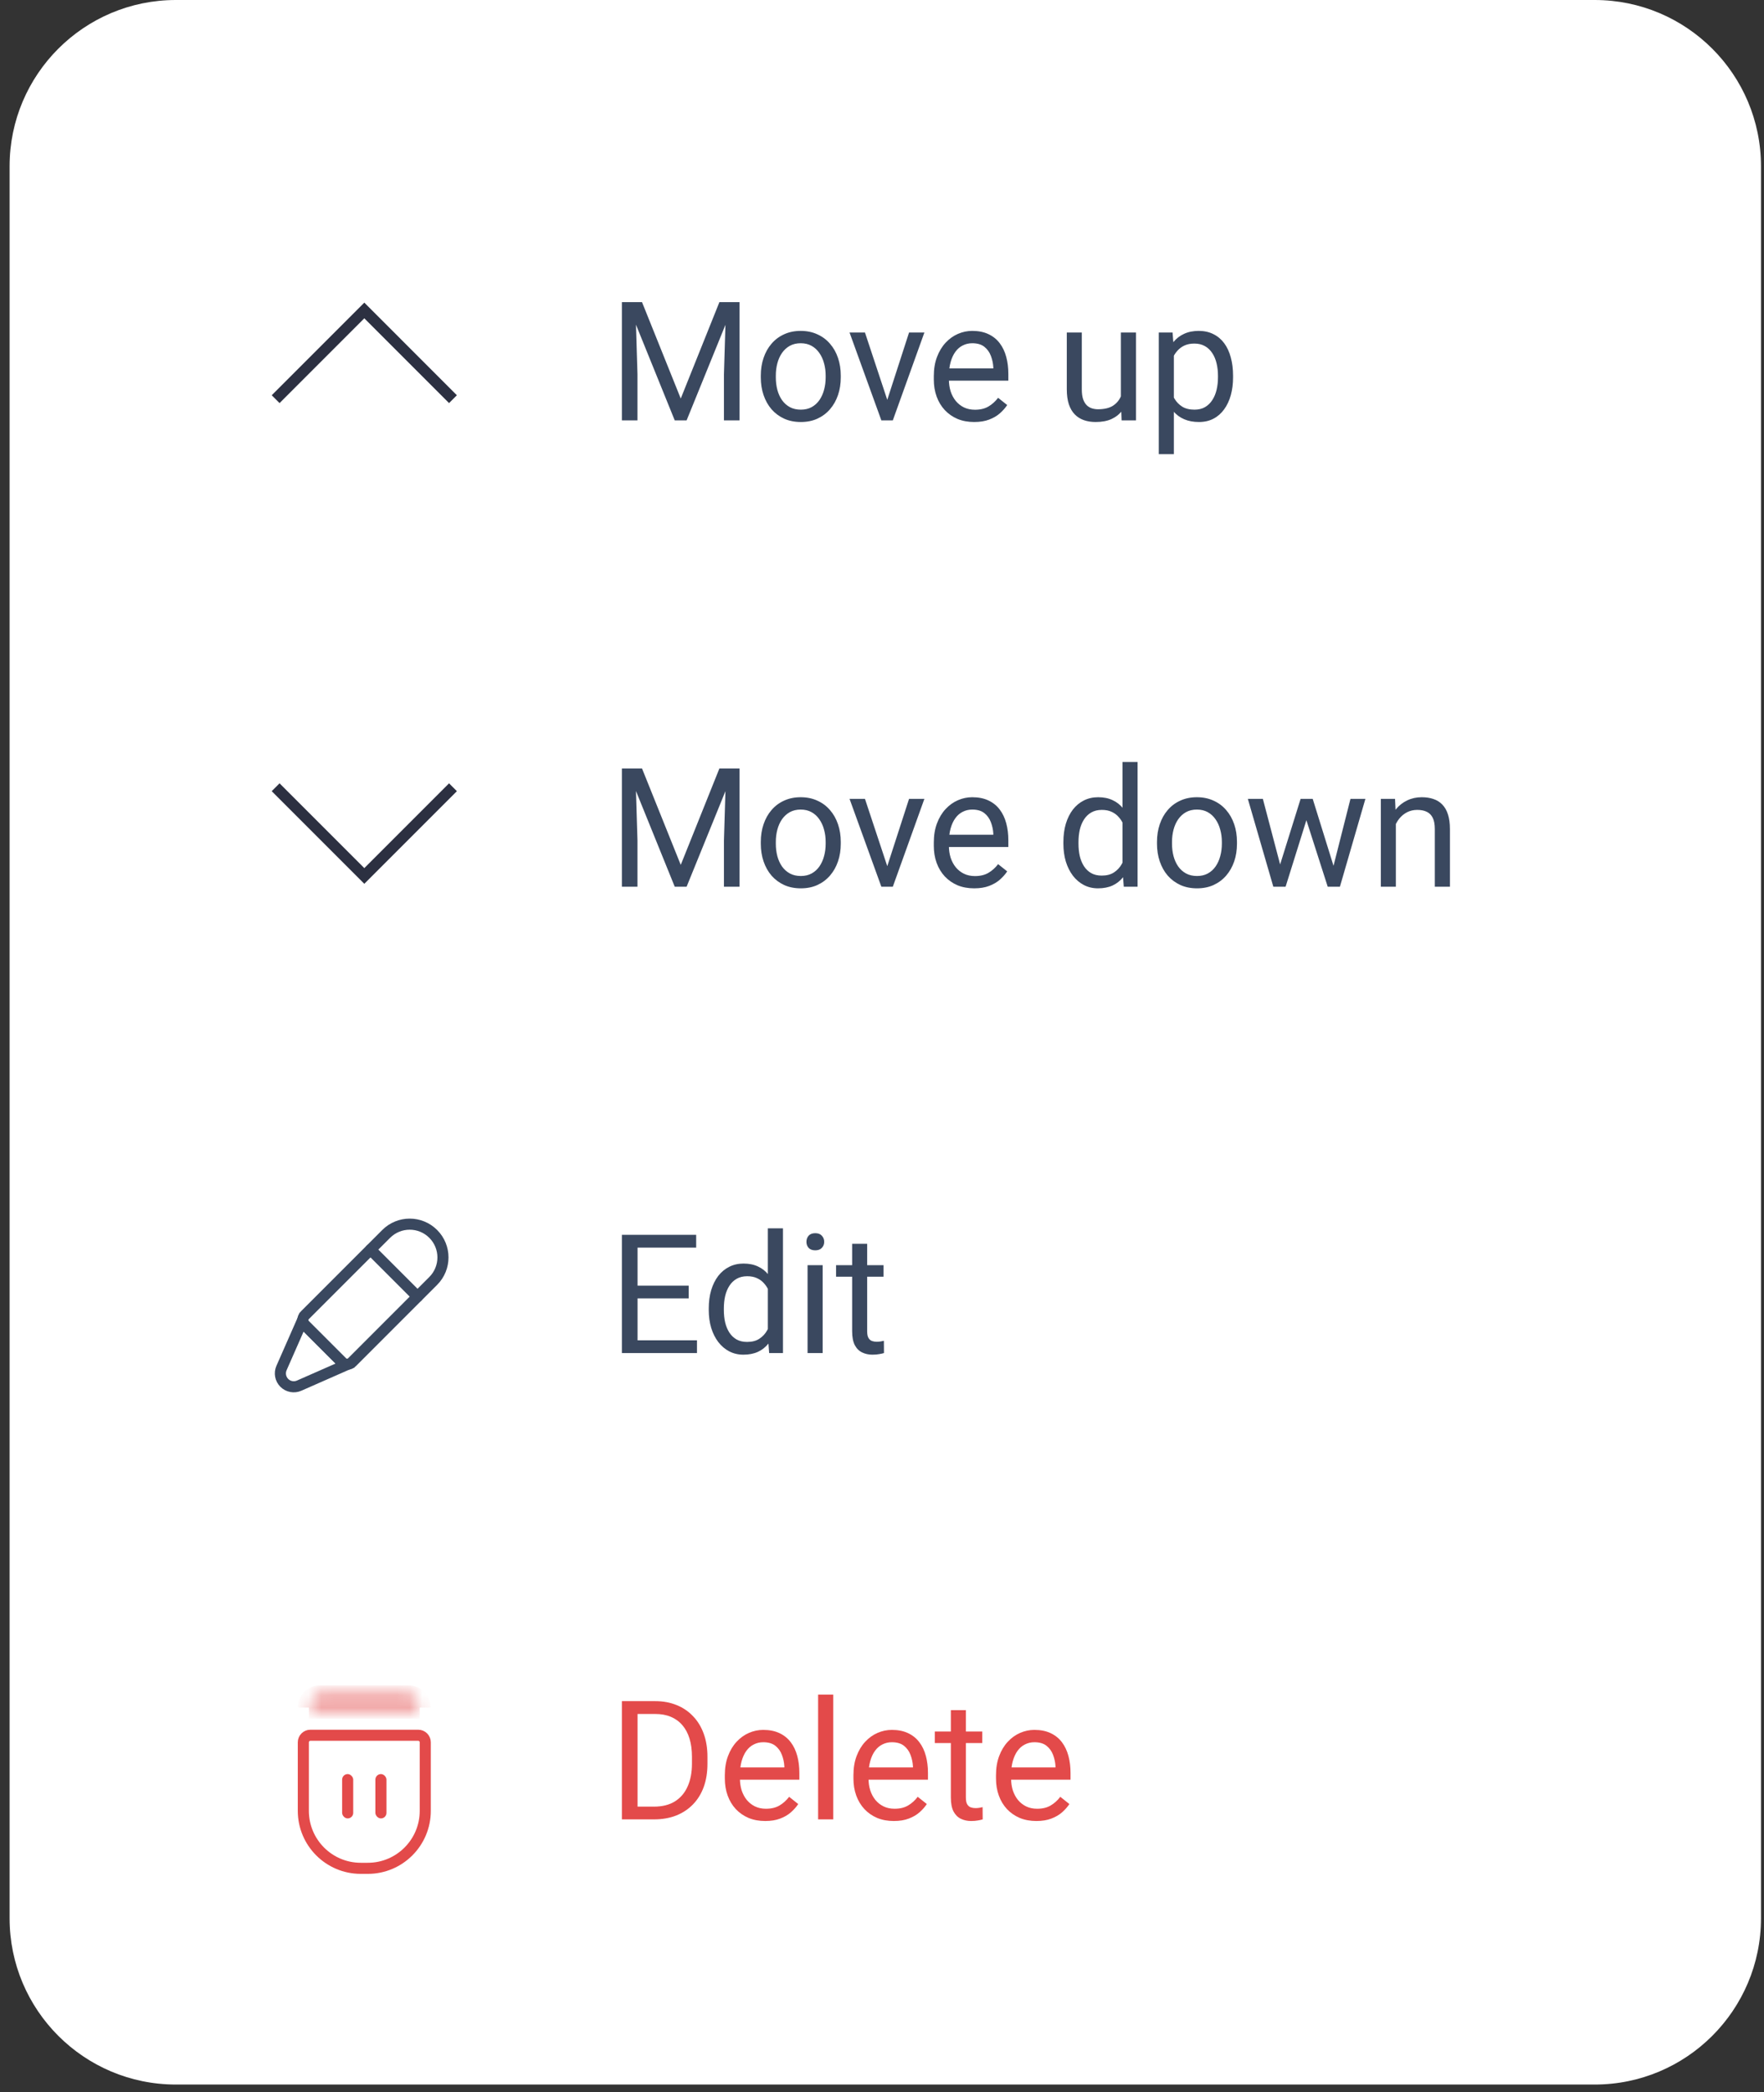 <svg width="140" height="166" viewBox="0 0 140 166" fill="none" xmlns="http://www.w3.org/2000/svg">
<rect x="0" y="0" width="140" height="166" fill="#333333" stroke="none"/>
<path d="M0.761 13.196C0.761 5.908 6.669 0 13.957 0H126.565C133.853 0 139.761 5.908 139.761 13.196V152.196C139.761 159.484 133.853 165.392 126.565 165.392H13.957C6.669 165.392 0.761 159.484 0.761 152.196V13.196Z" fill="white"/>
<path d="M49.749 23.973H50.954L54.028 31.621L57.095 23.973H58.306L54.492 33.355H53.551L49.749 23.973ZM49.356 23.973H50.419L50.593 29.695V33.355H49.356V23.973ZM57.629 23.973H58.693V33.355H57.456V29.695L57.629 23.973ZM60.381 29.946V29.798C60.381 29.295 60.454 28.829 60.6 28.399C60.746 27.966 60.956 27.59 61.231 27.272C61.506 26.95 61.839 26.701 62.23 26.524C62.621 26.344 63.059 26.254 63.544 26.254C64.034 26.254 64.475 26.344 64.865 26.524C65.261 26.701 65.596 26.95 65.871 27.272C66.15 27.59 66.362 27.966 66.508 28.399C66.655 28.829 66.728 29.295 66.728 29.798V29.946C66.728 30.448 66.655 30.915 66.508 31.344C66.362 31.774 66.15 32.15 65.871 32.472C65.596 32.79 65.263 33.039 64.872 33.219C64.485 33.395 64.047 33.483 63.557 33.483C63.068 33.483 62.627 33.395 62.236 33.219C61.846 33.039 61.511 32.79 61.231 32.472C60.956 32.15 60.746 31.774 60.6 31.344C60.454 30.915 60.381 30.448 60.381 29.946ZM61.573 29.798V29.946C61.573 30.294 61.614 30.622 61.695 30.932C61.777 31.237 61.899 31.507 62.062 31.744C62.23 31.98 62.438 32.167 62.688 32.304C62.937 32.437 63.227 32.504 63.557 32.504C63.884 32.504 64.169 32.437 64.414 32.304C64.663 32.167 64.87 31.98 65.033 31.744C65.196 31.507 65.319 31.237 65.4 30.932C65.486 30.622 65.529 30.294 65.529 29.946V29.798C65.529 29.454 65.486 29.13 65.4 28.825C65.319 28.515 65.194 28.243 65.026 28.006C64.863 27.766 64.657 27.577 64.408 27.439C64.163 27.302 63.875 27.233 63.544 27.233C63.218 27.233 62.93 27.302 62.681 27.439C62.436 27.577 62.23 27.766 62.062 28.006C61.899 28.243 61.777 28.515 61.695 28.825C61.614 29.13 61.573 29.454 61.573 29.798ZM70.239 32.278L72.147 26.383H73.364L70.858 33.355H70.059L70.239 32.278ZM68.648 26.383L70.613 32.311L70.748 33.355H69.949L67.424 26.383H68.648ZM77.314 33.483C76.829 33.483 76.388 33.402 75.993 33.239C75.602 33.071 75.265 32.837 74.982 32.536C74.703 32.236 74.488 31.879 74.337 31.467C74.187 31.054 74.112 30.603 74.112 30.113V29.843C74.112 29.276 74.196 28.771 74.363 28.329C74.531 27.882 74.758 27.504 75.046 27.195C75.334 26.885 75.66 26.651 76.025 26.492C76.391 26.333 76.769 26.254 77.16 26.254C77.658 26.254 78.087 26.34 78.448 26.512C78.813 26.683 79.112 26.924 79.344 27.233C79.576 27.538 79.748 27.899 79.859 28.316C79.971 28.728 80.027 29.179 80.027 29.669V30.204H74.821V29.231H78.835V29.14C78.818 28.831 78.753 28.53 78.642 28.238C78.534 27.946 78.362 27.706 78.126 27.517C77.89 27.328 77.568 27.233 77.16 27.233C76.889 27.233 76.64 27.291 76.412 27.407C76.184 27.519 75.989 27.686 75.826 27.91C75.662 28.133 75.536 28.406 75.446 28.728C75.355 29.05 75.31 29.422 75.31 29.843V30.113C75.31 30.444 75.355 30.756 75.446 31.048C75.54 31.335 75.675 31.589 75.852 31.808C76.032 32.027 76.249 32.199 76.502 32.324C76.76 32.448 77.052 32.51 77.379 32.51C77.8 32.51 78.156 32.425 78.448 32.253C78.74 32.081 78.996 31.851 79.215 31.563L79.937 32.137C79.786 32.364 79.595 32.581 79.363 32.788C79.131 32.994 78.846 33.161 78.506 33.29C78.171 33.419 77.774 33.483 77.314 33.483ZM88.957 31.744V26.383H90.156V33.355H89.016L88.957 31.744ZM89.183 30.274L89.679 30.262C89.679 30.726 89.63 31.155 89.531 31.55C89.436 31.941 89.282 32.281 89.067 32.568C88.852 32.856 88.571 33.082 88.223 33.245C87.875 33.404 87.452 33.483 86.954 33.483C86.614 33.483 86.303 33.434 86.019 33.335C85.74 33.236 85.499 33.084 85.298 32.878C85.096 32.672 84.939 32.403 84.827 32.072C84.72 31.741 84.666 31.344 84.666 30.88V26.383H85.858V30.893C85.858 31.207 85.893 31.467 85.961 31.673C86.034 31.875 86.131 32.036 86.251 32.156C86.376 32.272 86.513 32.354 86.664 32.401C86.818 32.448 86.977 32.472 87.141 32.472C87.647 32.472 88.049 32.375 88.345 32.182C88.642 31.984 88.854 31.72 88.983 31.389C89.117 31.054 89.183 30.683 89.183 30.274ZM93.165 27.723V36.035H91.967V26.383H93.062L93.165 27.723ZM97.862 29.811V29.946C97.862 30.453 97.802 30.923 97.682 31.357C97.562 31.787 97.386 32.16 97.154 32.478C96.926 32.796 96.645 33.043 96.309 33.219C95.975 33.395 95.59 33.483 95.156 33.483C94.714 33.483 94.323 33.41 93.983 33.264C93.644 33.118 93.356 32.906 93.12 32.626C92.884 32.347 92.695 32.012 92.553 31.621C92.415 31.23 92.321 30.79 92.269 30.3V29.579C92.321 29.063 92.418 28.601 92.559 28.193C92.701 27.785 92.888 27.437 93.12 27.149C93.356 26.857 93.642 26.636 93.977 26.486C94.312 26.331 94.699 26.254 95.137 26.254C95.575 26.254 95.964 26.34 96.303 26.512C96.642 26.679 96.928 26.92 97.16 27.233C97.392 27.547 97.566 27.923 97.682 28.361C97.802 28.795 97.862 29.278 97.862 29.811ZM96.664 29.946V29.811C96.664 29.463 96.627 29.136 96.554 28.831C96.481 28.522 96.368 28.251 96.213 28.019C96.062 27.783 95.869 27.598 95.633 27.465C95.397 27.328 95.115 27.259 94.789 27.259C94.488 27.259 94.226 27.311 94.003 27.414C93.784 27.517 93.597 27.656 93.442 27.832C93.287 28.004 93.161 28.202 93.062 28.425C92.968 28.644 92.897 28.872 92.849 29.108V30.777C92.935 31.078 93.056 31.361 93.21 31.628C93.365 31.89 93.571 32.102 93.829 32.266C94.087 32.425 94.411 32.504 94.802 32.504C95.124 32.504 95.401 32.437 95.633 32.304C95.869 32.167 96.062 31.98 96.213 31.744C96.368 31.507 96.481 31.237 96.554 30.932C96.627 30.622 96.664 30.294 96.664 29.946ZM49.749 60.973H50.954L54.028 68.621L57.095 60.973H58.306L54.492 70.355H53.551L49.749 60.973ZM49.356 60.973H50.419L50.593 66.695V70.355H49.356V60.973ZM57.629 60.973H58.693V70.355H57.456V66.695L57.629 60.973ZM60.381 66.946V66.798C60.381 66.295 60.454 65.829 60.6 65.4C60.746 64.966 60.956 64.59 61.231 64.272C61.506 63.95 61.839 63.7 62.23 63.524C62.621 63.344 63.059 63.254 63.544 63.254C64.034 63.254 64.475 63.344 64.865 63.524C65.261 63.7 65.596 63.95 65.871 64.272C66.15 64.59 66.362 64.966 66.508 65.4C66.655 65.829 66.728 66.295 66.728 66.798V66.946C66.728 67.448 66.655 67.915 66.508 68.344C66.362 68.774 66.15 69.15 65.871 69.472C65.596 69.79 65.263 70.039 64.872 70.219C64.485 70.395 64.047 70.483 63.557 70.483C63.068 70.483 62.627 70.395 62.236 70.219C61.846 70.039 61.511 69.79 61.231 69.472C60.956 69.15 60.746 68.774 60.6 68.344C60.454 67.915 60.381 67.448 60.381 66.946ZM61.573 66.798V66.946C61.573 67.294 61.614 67.623 61.695 67.932C61.777 68.237 61.899 68.507 62.062 68.744C62.23 68.98 62.438 69.167 62.688 69.304C62.937 69.437 63.227 69.504 63.557 69.504C63.884 69.504 64.169 69.437 64.414 69.304C64.663 69.167 64.87 68.98 65.033 68.744C65.196 68.507 65.319 68.237 65.4 67.932C65.486 67.623 65.529 67.294 65.529 66.946V66.798C65.529 66.454 65.486 66.13 65.4 65.825C65.319 65.516 65.194 65.243 65.026 65.006C64.863 64.766 64.657 64.577 64.408 64.439C64.163 64.302 63.875 64.233 63.544 64.233C63.218 64.233 62.93 64.302 62.681 64.439C62.436 64.577 62.23 64.766 62.062 65.006C61.899 65.243 61.777 65.516 61.695 65.825C61.614 66.13 61.573 66.454 61.573 66.798ZM70.239 69.278L72.147 63.383H73.364L70.858 70.355H70.059L70.239 69.278ZM68.648 63.383L70.613 69.311L70.748 70.355H69.949L67.424 63.383H68.648ZM77.314 70.483C76.829 70.483 76.388 70.402 75.993 70.239C75.602 70.071 75.265 69.837 74.982 69.536C74.703 69.236 74.488 68.879 74.337 68.467C74.187 68.054 74.112 67.603 74.112 67.113V66.843C74.112 66.276 74.196 65.771 74.363 65.329C74.531 64.882 74.758 64.504 75.046 64.195C75.334 63.885 75.66 63.651 76.025 63.492C76.391 63.333 76.769 63.254 77.16 63.254C77.658 63.254 78.087 63.34 78.448 63.511C78.813 63.683 79.112 63.924 79.344 64.233C79.576 64.538 79.748 64.899 79.859 65.316C79.971 65.728 80.027 66.179 80.027 66.669V67.204H74.821V66.231H78.835V66.141C78.818 65.831 78.753 65.531 78.642 65.238C78.534 64.946 78.362 64.706 78.126 64.517C77.89 64.328 77.568 64.233 77.16 64.233C76.889 64.233 76.64 64.291 76.412 64.407C76.184 64.519 75.989 64.686 75.826 64.91C75.662 65.133 75.536 65.406 75.446 65.728C75.355 66.05 75.31 66.422 75.31 66.843V67.113C75.31 67.444 75.355 67.756 75.446 68.048C75.54 68.335 75.675 68.589 75.852 68.808C76.032 69.027 76.249 69.199 76.502 69.323C76.76 69.448 77.052 69.51 77.379 69.51C77.8 69.51 78.156 69.424 78.448 69.253C78.74 69.081 78.996 68.851 79.215 68.563L79.937 69.137C79.786 69.364 79.595 69.581 79.363 69.787C79.131 69.994 78.846 70.161 78.506 70.29C78.171 70.419 77.774 70.483 77.314 70.483ZM89.086 69.001V60.457H90.285V70.355H89.189L89.086 69.001ZM84.396 66.946V66.811C84.396 66.278 84.46 65.795 84.589 65.361C84.722 64.923 84.909 64.547 85.149 64.233C85.394 63.92 85.684 63.679 86.019 63.511C86.359 63.34 86.737 63.254 87.153 63.254C87.591 63.254 87.974 63.331 88.3 63.486C88.631 63.636 88.91 63.857 89.138 64.149C89.37 64.437 89.552 64.785 89.686 65.193C89.819 65.601 89.911 66.063 89.963 66.579V67.171C89.915 67.683 89.823 68.142 89.686 68.55C89.552 68.958 89.37 69.306 89.138 69.594C88.91 69.882 88.631 70.103 88.3 70.258C87.969 70.408 87.583 70.483 87.141 70.483C86.732 70.483 86.359 70.395 86.019 70.219C85.684 70.043 85.394 69.796 85.149 69.478C84.909 69.16 84.722 68.787 84.589 68.357C84.46 67.923 84.396 67.453 84.396 66.946ZM85.594 66.811V66.946C85.594 67.294 85.628 67.62 85.697 67.925C85.77 68.23 85.882 68.499 86.032 68.731C86.183 68.963 86.374 69.145 86.606 69.278C86.838 69.407 87.115 69.472 87.437 69.472C87.832 69.472 88.156 69.388 88.41 69.22C88.668 69.053 88.874 68.832 89.028 68.557C89.183 68.282 89.303 67.983 89.389 67.661V66.108C89.338 65.872 89.263 65.644 89.164 65.425C89.069 65.202 88.945 65.004 88.79 64.832C88.64 64.656 88.453 64.517 88.229 64.414C88.01 64.311 87.751 64.259 87.45 64.259C87.123 64.259 86.842 64.328 86.606 64.465C86.374 64.598 86.183 64.783 86.032 65.019C85.882 65.251 85.77 65.522 85.697 65.831C85.628 66.136 85.594 66.463 85.594 66.811ZM91.825 66.946V66.798C91.825 66.295 91.898 65.829 92.044 65.4C92.19 64.966 92.4 64.59 92.675 64.272C92.95 63.95 93.283 63.7 93.674 63.524C94.065 63.344 94.503 63.254 94.989 63.254C95.478 63.254 95.919 63.344 96.309 63.524C96.705 63.7 97.04 63.95 97.315 64.272C97.594 64.59 97.806 64.966 97.953 65.4C98.099 65.829 98.172 66.295 98.172 66.798V66.946C98.172 67.448 98.099 67.915 97.953 68.344C97.806 68.774 97.594 69.15 97.315 69.472C97.04 69.79 96.707 70.039 96.316 70.219C95.929 70.395 95.491 70.483 95.001 70.483C94.512 70.483 94.072 70.395 93.681 70.219C93.29 70.039 92.955 69.79 92.675 69.472C92.4 69.15 92.19 68.774 92.044 68.344C91.898 67.915 91.825 67.448 91.825 66.946ZM93.017 66.798V66.946C93.017 67.294 93.058 67.623 93.139 67.932C93.221 68.237 93.343 68.507 93.507 68.744C93.674 68.98 93.882 69.167 94.132 69.304C94.381 69.437 94.671 69.504 95.001 69.504C95.328 69.504 95.614 69.437 95.859 69.304C96.108 69.167 96.314 68.98 96.477 68.744C96.64 68.507 96.763 68.237 96.844 67.932C96.93 67.623 96.973 67.294 96.973 66.946V66.798C96.973 66.454 96.93 66.13 96.844 65.825C96.763 65.516 96.638 65.243 96.471 65.006C96.307 64.766 96.101 64.577 95.852 64.439C95.607 64.302 95.319 64.233 94.989 64.233C94.662 64.233 94.374 64.302 94.125 64.439C93.88 64.577 93.674 64.766 93.507 65.006C93.343 65.243 93.221 65.516 93.139 65.825C93.058 66.13 93.017 66.454 93.017 66.798ZM101.432 69.117L103.223 63.383H104.009L103.855 64.523L102.031 70.355H101.265L101.432 69.117ZM100.227 63.383L101.754 69.182L101.864 70.355H101.058L99.035 63.383H100.227ZM105.723 69.137L107.18 63.383H108.365L106.342 70.355H105.543L105.723 69.137ZM104.183 63.383L105.936 69.021L106.136 70.355H105.375L103.5 64.51L103.346 63.383H104.183ZM110.782 64.871V70.355H109.589V63.383H110.717L110.782 64.871ZM110.498 66.604L110.002 66.585C110.006 66.108 110.077 65.668 110.215 65.264C110.352 64.856 110.545 64.502 110.794 64.201C111.044 63.9 111.34 63.668 111.684 63.505C112.032 63.338 112.416 63.254 112.837 63.254C113.181 63.254 113.49 63.301 113.765 63.396C114.04 63.486 114.274 63.632 114.467 63.834C114.665 64.036 114.815 64.298 114.918 64.62C115.021 64.938 115.073 65.326 115.073 65.786V70.355H113.874V65.773C113.874 65.408 113.821 65.116 113.713 64.897C113.606 64.674 113.449 64.512 113.243 64.414C113.037 64.311 112.783 64.259 112.483 64.259C112.186 64.259 111.916 64.321 111.671 64.446C111.43 64.57 111.222 64.742 111.046 64.961C110.874 65.18 110.739 65.432 110.64 65.715C110.545 65.994 110.498 66.291 110.498 66.604ZM55.316 106.343V107.354H50.348V106.343H55.316ZM50.6 97.973V107.354H49.356V97.973H50.6ZM54.659 102.006V103.018H50.348V102.006H54.659ZM55.252 97.973V98.991H50.348V97.973H55.252ZM60.941 106.001V97.457H62.14V107.354H61.044L60.941 106.001ZM56.251 103.946V103.811C56.251 103.278 56.315 102.795 56.444 102.361C56.577 101.923 56.764 101.547 57.004 101.233C57.249 100.92 57.539 100.679 57.874 100.512C58.214 100.34 58.592 100.254 59.008 100.254C59.447 100.254 59.829 100.331 60.155 100.486C60.486 100.636 60.765 100.857 60.993 101.149C61.225 101.437 61.407 101.785 61.541 102.193C61.674 102.601 61.766 103.063 61.818 103.579V104.171C61.77 104.683 61.678 105.142 61.541 105.55C61.407 105.958 61.225 106.306 60.993 106.594C60.765 106.882 60.486 107.103 60.155 107.258C59.825 107.408 59.438 107.483 58.995 107.483C58.587 107.483 58.214 107.395 57.874 107.219C57.539 107.043 57.249 106.796 57.004 106.478C56.764 106.16 56.577 105.787 56.444 105.357C56.315 104.923 56.251 104.453 56.251 103.946ZM57.449 103.811V103.946C57.449 104.294 57.483 104.62 57.552 104.925C57.625 105.23 57.737 105.499 57.887 105.731C58.038 105.963 58.229 106.145 58.461 106.278C58.693 106.407 58.97 106.472 59.292 106.472C59.687 106.472 60.011 106.388 60.265 106.22C60.523 106.053 60.729 105.832 60.883 105.557C61.038 105.282 61.158 104.983 61.244 104.661V103.108C61.193 102.872 61.117 102.644 61.019 102.425C60.924 102.202 60.8 102.004 60.645 101.832C60.495 101.656 60.308 101.517 60.084 101.414C59.865 101.311 59.605 101.259 59.305 101.259C58.978 101.259 58.697 101.328 58.461 101.465C58.229 101.598 58.038 101.783 57.887 102.019C57.737 102.251 57.625 102.522 57.552 102.831C57.483 103.136 57.449 103.463 57.449 103.811ZM65.291 100.383V107.354H64.092V100.383H65.291ZM64.002 98.533C64.002 98.34 64.06 98.177 64.176 98.044C64.296 97.91 64.472 97.844 64.704 97.844C64.932 97.844 65.106 97.91 65.226 98.044C65.351 98.177 65.413 98.34 65.413 98.533C65.413 98.718 65.351 98.877 65.226 99.01C65.106 99.139 64.932 99.204 64.704 99.204C64.472 99.204 64.296 99.139 64.176 99.01C64.06 98.877 64.002 98.718 64.002 98.533ZM70.123 100.383V101.298H66.354V100.383H70.123ZM67.63 98.688H68.822V105.628C68.822 105.864 68.858 106.042 68.931 106.162C69.004 106.283 69.099 106.362 69.215 106.401C69.331 106.44 69.455 106.459 69.588 106.459C69.687 106.459 69.79 106.45 69.898 106.433C70.01 106.412 70.093 106.394 70.149 106.382L70.156 107.354C70.061 107.385 69.936 107.412 69.782 107.438C69.632 107.468 69.449 107.483 69.234 107.483C68.942 107.483 68.674 107.425 68.429 107.309C68.184 107.193 67.988 107 67.842 106.729C67.701 106.455 67.63 106.085 67.63 105.621V98.688Z" fill="#3A485F"/>
<path d="M51.895 144.354H49.936L49.949 143.343H51.895C52.565 143.343 53.123 143.203 53.57 142.924C54.017 142.641 54.352 142.245 54.575 141.738C54.803 141.227 54.917 140.63 54.917 139.947V139.374C54.917 138.837 54.852 138.36 54.723 137.943C54.595 137.522 54.406 137.168 54.156 136.88C53.907 136.588 53.602 136.367 53.241 136.216C52.885 136.066 52.475 135.991 52.011 135.991H49.897V134.973H52.011C52.625 134.973 53.186 135.076 53.693 135.282C54.199 135.484 54.635 135.778 55.001 136.165C55.37 136.547 55.653 137.011 55.851 137.557C56.049 138.098 56.147 138.708 56.147 139.387V139.947C56.147 140.626 56.049 141.238 55.851 141.784C55.653 142.325 55.368 142.787 54.994 143.169C54.625 143.551 54.178 143.845 53.654 144.052C53.134 144.254 52.548 144.354 51.895 144.354ZM50.6 134.973V144.354H49.356V134.973H50.6ZM60.729 144.483C60.243 144.483 59.803 144.402 59.408 144.239C59.017 144.071 58.68 143.837 58.396 143.536C58.117 143.235 57.902 142.879 57.752 142.467C57.602 142.054 57.526 141.603 57.526 141.113V140.843C57.526 140.276 57.61 139.771 57.778 139.329C57.945 138.882 58.173 138.504 58.461 138.195C58.748 137.885 59.075 137.651 59.44 137.492C59.805 137.333 60.183 137.254 60.574 137.254C61.072 137.254 61.502 137.34 61.863 137.512C62.228 137.683 62.526 137.924 62.758 138.233C62.99 138.538 63.162 138.899 63.274 139.316C63.386 139.728 63.441 140.179 63.441 140.669V141.204H58.235V140.231H62.249V140.14C62.232 139.831 62.168 139.53 62.056 139.238C61.949 138.946 61.777 138.706 61.541 138.517C61.304 138.328 60.982 138.233 60.574 138.233C60.303 138.233 60.054 138.291 59.827 138.407C59.599 138.519 59.404 138.686 59.24 138.91C59.077 139.133 58.95 139.406 58.86 139.728C58.77 140.05 58.725 140.422 58.725 140.843V141.113C58.725 141.444 58.77 141.756 58.86 142.048C58.955 142.336 59.09 142.589 59.266 142.808C59.447 143.027 59.663 143.199 59.917 143.324C60.175 143.448 60.467 143.51 60.793 143.51C61.214 143.51 61.571 143.424 61.863 143.253C62.155 143.081 62.41 142.851 62.63 142.563L63.351 143.137C63.201 143.364 63.01 143.581 62.778 143.787C62.546 143.994 62.26 144.161 61.921 144.29C61.586 144.419 61.188 144.483 60.729 144.483ZM66.128 134.457V144.354H64.93V134.457H66.128ZM70.935 144.483C70.45 144.483 70.01 144.402 69.614 144.239C69.223 144.071 68.886 143.837 68.603 143.536C68.323 143.235 68.109 142.879 67.958 142.467C67.808 142.054 67.733 141.603 67.733 141.113V140.843C67.733 140.276 67.817 139.771 67.984 139.329C68.152 138.882 68.379 138.504 68.667 138.195C68.955 137.885 69.281 137.651 69.647 137.492C70.012 137.333 70.39 137.254 70.781 137.254C71.279 137.254 71.708 137.34 72.069 137.512C72.434 137.683 72.733 137.924 72.965 138.233C73.197 138.538 73.369 138.899 73.48 139.316C73.592 139.728 73.648 140.179 73.648 140.669V141.204H68.442V140.231H72.456V140.14C72.439 139.831 72.374 139.53 72.263 139.238C72.155 138.946 71.983 138.706 71.747 138.517C71.511 138.328 71.189 138.233 70.781 138.233C70.51 138.233 70.261 138.291 70.033 138.407C69.805 138.519 69.61 138.686 69.447 138.91C69.284 139.133 69.157 139.406 69.067 139.728C68.976 140.05 68.931 140.422 68.931 140.843V141.113C68.931 141.444 68.976 141.756 69.067 142.048C69.161 142.336 69.296 142.589 69.472 142.808C69.653 143.027 69.87 143.199 70.123 143.324C70.381 143.448 70.673 143.51 71 143.51C71.421 143.51 71.777 143.424 72.069 143.253C72.361 143.081 72.617 142.851 72.836 142.563L73.558 143.137C73.407 143.364 73.216 143.581 72.984 143.787C72.752 143.994 72.467 144.161 72.127 144.29C71.792 144.419 71.395 144.483 70.935 144.483ZM77.959 137.383V138.298H74.189V137.383H77.959ZM75.465 135.688H76.657V142.628C76.657 142.864 76.694 143.042 76.766 143.162C76.84 143.283 76.934 143.362 77.05 143.401C77.166 143.44 77.291 143.459 77.424 143.459C77.522 143.459 77.626 143.45 77.733 143.433C77.845 143.412 77.928 143.394 77.984 143.382L77.991 144.354C77.896 144.385 77.772 144.412 77.617 144.438C77.467 144.468 77.284 144.483 77.069 144.483C76.777 144.483 76.509 144.425 76.264 144.309C76.019 144.193 75.824 144 75.678 143.729C75.536 143.455 75.465 143.085 75.465 142.621V135.688ZM82.25 144.483C81.764 144.483 81.324 144.402 80.929 144.239C80.538 144.071 80.201 143.837 79.917 143.536C79.638 143.235 79.423 142.879 79.273 142.467C79.123 142.054 79.047 141.603 79.047 141.113V140.843C79.047 140.276 79.131 139.771 79.299 139.329C79.466 138.882 79.694 138.504 79.982 138.195C80.27 137.885 80.596 137.651 80.961 137.492C81.326 137.333 81.704 137.254 82.095 137.254C82.594 137.254 83.023 137.34 83.384 137.512C83.749 137.683 84.048 137.924 84.28 138.233C84.511 138.538 84.683 138.899 84.795 139.316C84.907 139.728 84.963 140.179 84.963 140.669V141.204H79.756V140.231H83.77V140.14C83.753 139.831 83.689 139.53 83.577 139.238C83.47 138.946 83.298 138.706 83.062 138.517C82.826 138.328 82.503 138.233 82.095 138.233C81.825 138.233 81.576 138.291 81.348 138.407C81.12 138.519 80.925 138.686 80.761 138.91C80.598 139.133 80.472 139.406 80.381 139.728C80.291 140.05 80.246 140.422 80.246 140.843V141.113C80.246 141.444 80.291 141.756 80.381 142.048C80.476 142.336 80.611 142.589 80.787 142.808C80.968 143.027 81.185 143.199 81.438 143.324C81.696 143.448 81.988 143.51 82.314 143.51C82.735 143.51 83.092 143.424 83.384 143.253C83.676 143.081 83.932 142.851 84.151 142.563L84.872 143.137C84.722 143.364 84.531 143.581 84.299 143.787C84.067 143.994 83.781 144.161 83.442 144.29C83.107 144.419 82.71 144.483 82.25 144.483Z" fill="#E34A4A"/>
<path d="M27.143 108.08L24.203 105.139C23.984 104.921 23.984 104.566 24.203 104.347L30.65 97.901C31.681 96.87 33.352 96.87 34.382 97.901C35.413 98.931 35.413 100.602 34.382 101.633L27.936 108.08C27.717 108.298 27.362 108.298 27.143 108.08Z" stroke="#3A485F" stroke-width="0.88"/>
<path d="M23.74 109.941L27.396 108.332L23.951 104.887L22.342 108.543C22.166 108.943 22.254 109.411 22.563 109.72C22.872 110.029 23.34 110.117 23.74 109.941Z" stroke="#3A485F" stroke-width="0.88"/>
<rect x="29.405" y="98.522" width="6.158" height="0.88" rx="0.44" transform="rotate(45 29.405 98.522)" fill="#3A485F"/>
<path d="M24.634 137.68H33.191C33.5 137.68 33.751 137.931 33.751 138.24V143.677C33.751 146.195 31.709 148.237 29.191 148.237H28.634C26.115 148.237 24.074 146.195 24.074 143.677V138.24C24.074 137.931 24.325 137.68 24.634 137.68Z" stroke="#E34A4A" stroke-width="0.88"/>
<mask id="path-7-inside-1_0_2133" fill="white">
<path d="M24.514 135.481H33.311V135.481C33.311 134.995 32.917 134.601 32.431 134.601H25.393C24.907 134.601 24.514 134.995 24.514 135.481V135.481Z"/>
</mask>
<path d="M24.514 134.601H33.311V136.36H24.514V134.601ZM32.431 135.481H25.393V133.721H32.431V135.481ZM25.393 135.481H25.393H23.634C23.634 134.509 24.422 133.721 25.393 133.721V135.481ZM32.431 135.481V133.721C33.403 133.721 34.191 134.509 34.191 135.481H32.431Z" fill="#E34A4A" mask="url(#path-7-inside-1_0_2133)"/>
<rect x="27.153" y="140.759" width="0.88" height="3.519" rx="0.44" fill="#E34A4A"/>
<rect x="29.792" y="140.759" width="0.88" height="3.519" rx="0.44" fill="#E34A4A"/>
<rect width="21.114" height="21.114" transform="matrix(-1 0 0 1 39.469 17.595)" fill="white"/>
<path d="M35.95 31.671L28.913 24.633L21.875 31.671" stroke="#2C3041" stroke-width="0.88"/>
<rect width="21.114" height="21.114" transform="matrix(-1 0 0 1 39.469 55.424)" fill="white"/>
<path d="M21.875 62.462L28.913 69.5L35.95 62.462" stroke="#2C3041" stroke-width="0.88"/>
</svg>
